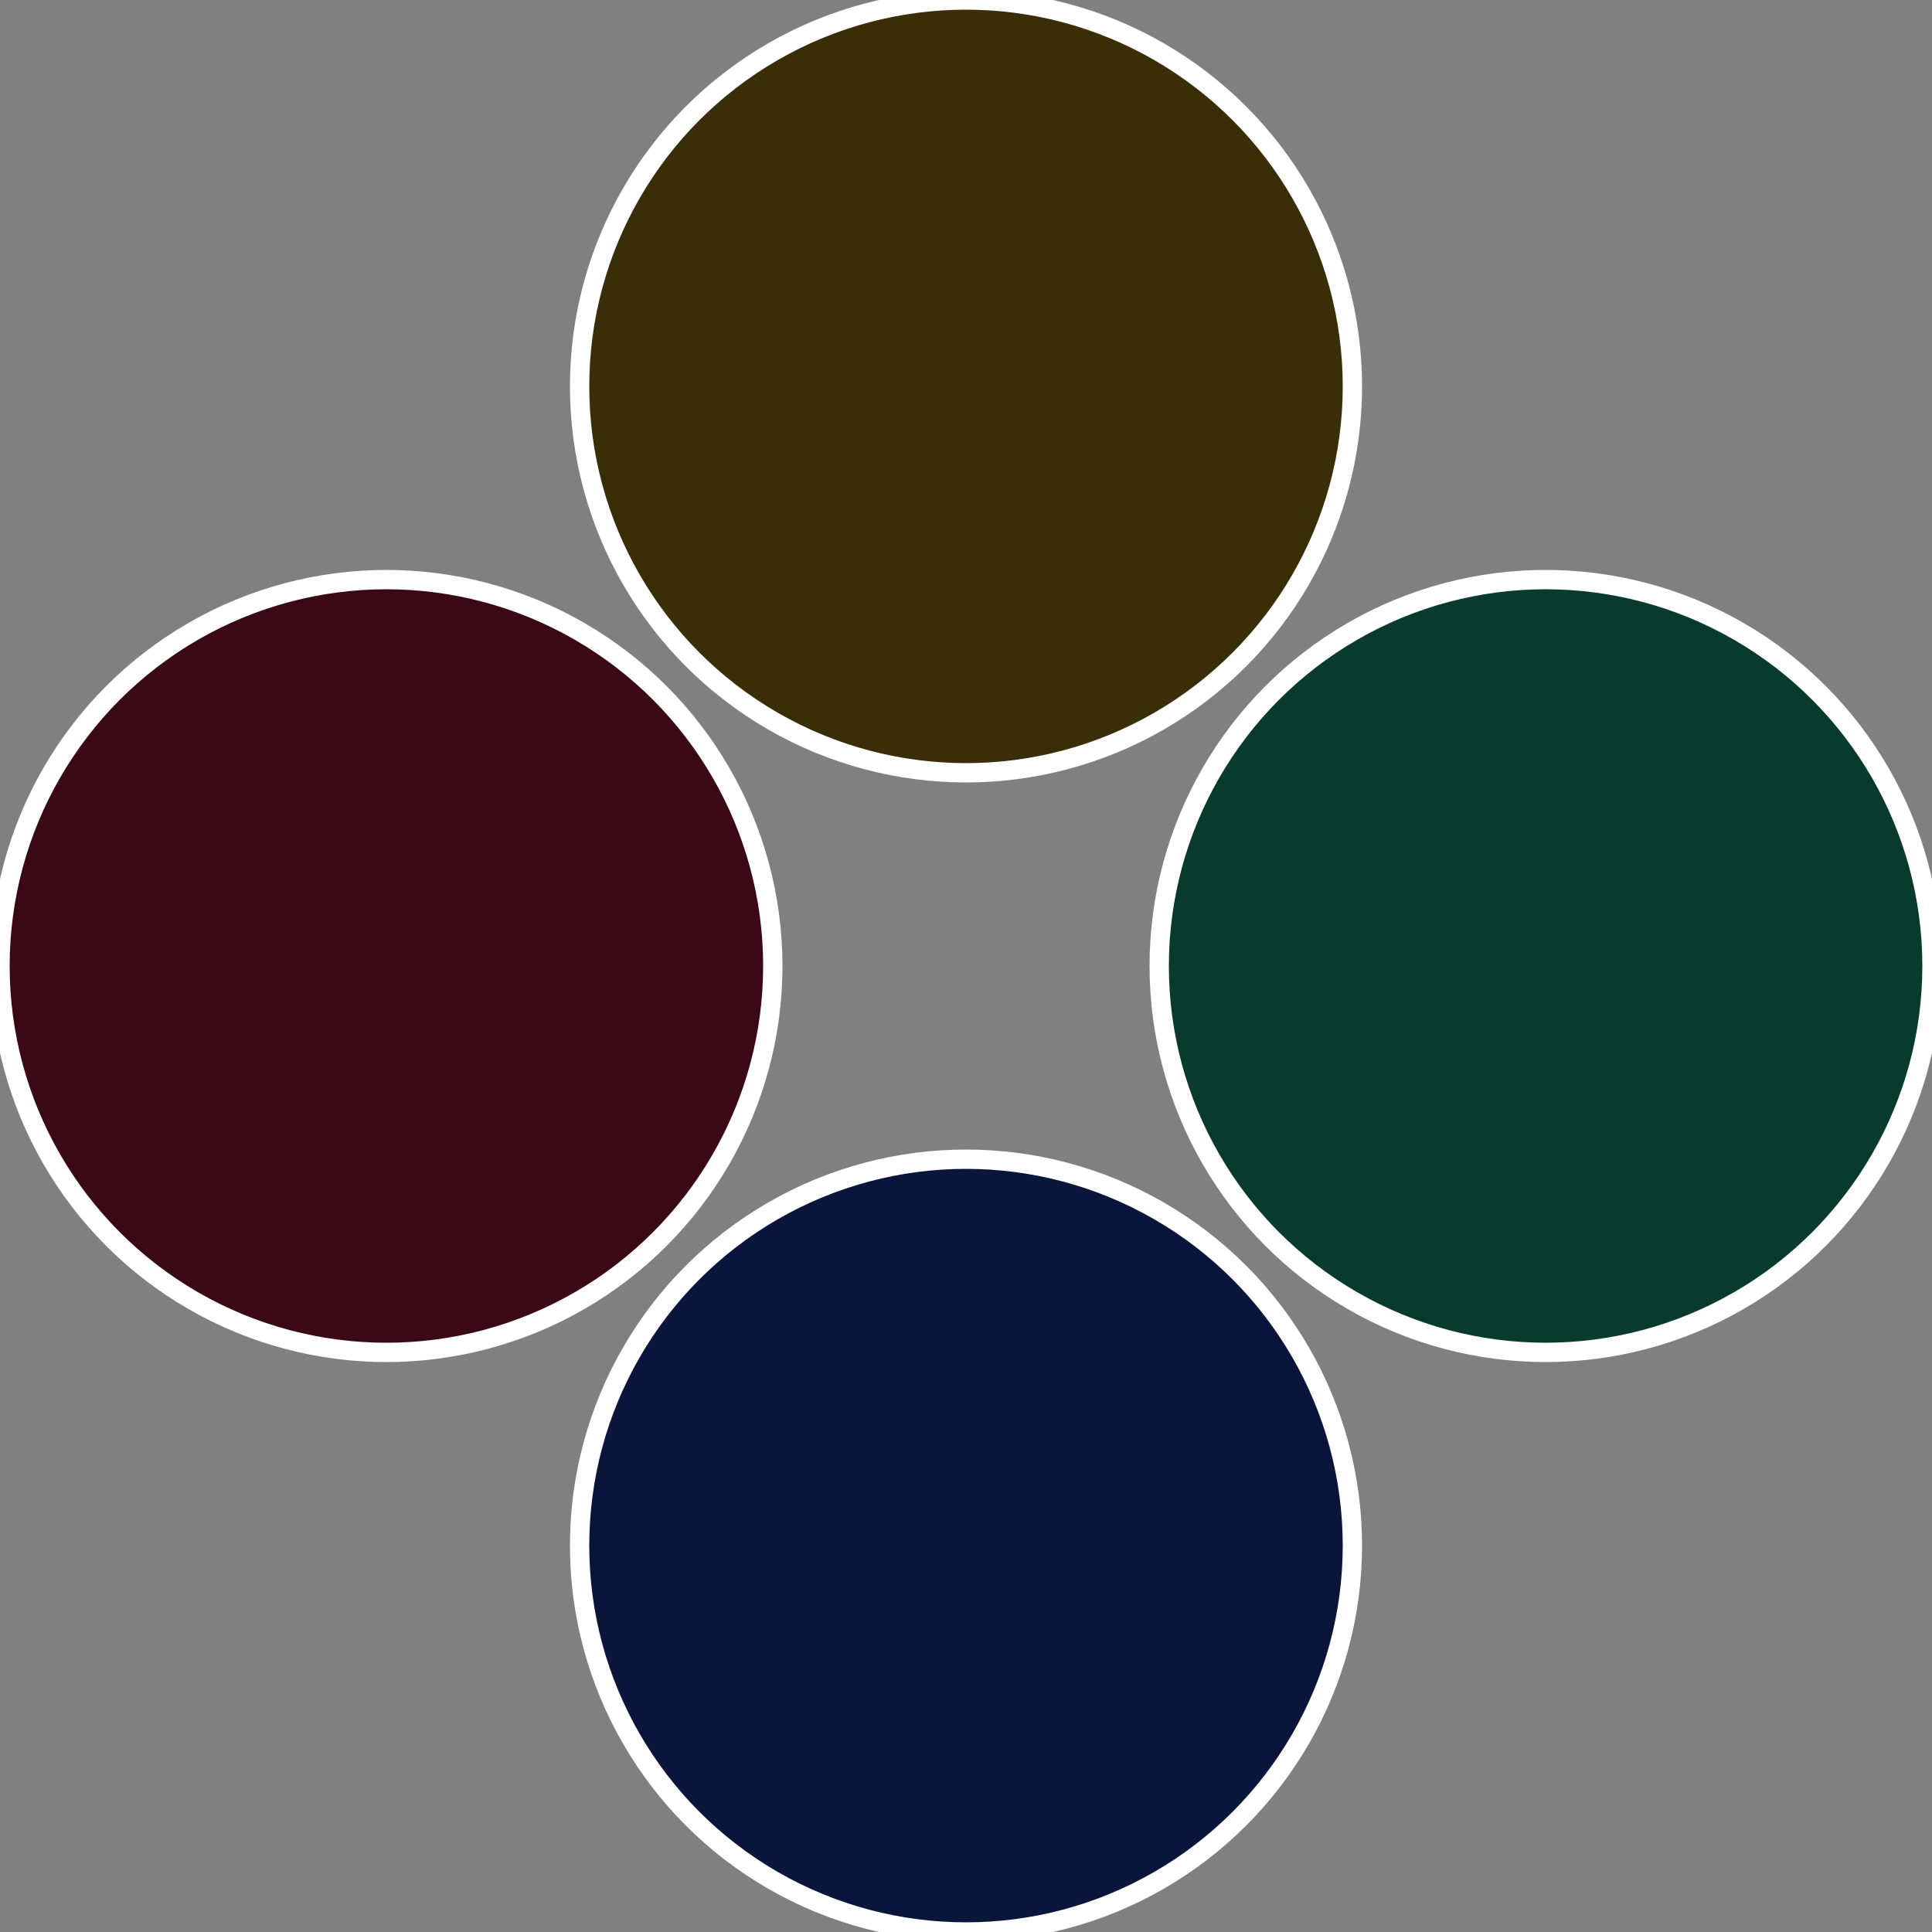 <?xml version="1.0" standalone="no"?>
<svg width="500" height="500" viewBox="-1 -1 2 2" xmlns="http://www.w3.org/2000/svg">
 
                <rect x="-1" y="-1" width="2" height="2" fill="#808080" stroke="none"/>
 
                <circle cx="0.6" cy="0" r="0.4" fill="#093a2e" stroke="#fff" stroke-width="1%" />
             
                <circle cx="3.6739403974421E-17" cy="0.6" r="0.4" fill="#09153a" stroke="#fff" stroke-width="1%" />
             
                <circle cx="-0.6" cy="7.3478807948841E-17" r="0.4" fill="#3a0915" stroke="#fff" stroke-width="1%" />
             
                <circle cx="-1.1021821192326E-16" cy="-0.6" r="0.4" fill="#3a2e09" stroke="#fff" stroke-width="1%" />
            </svg>
